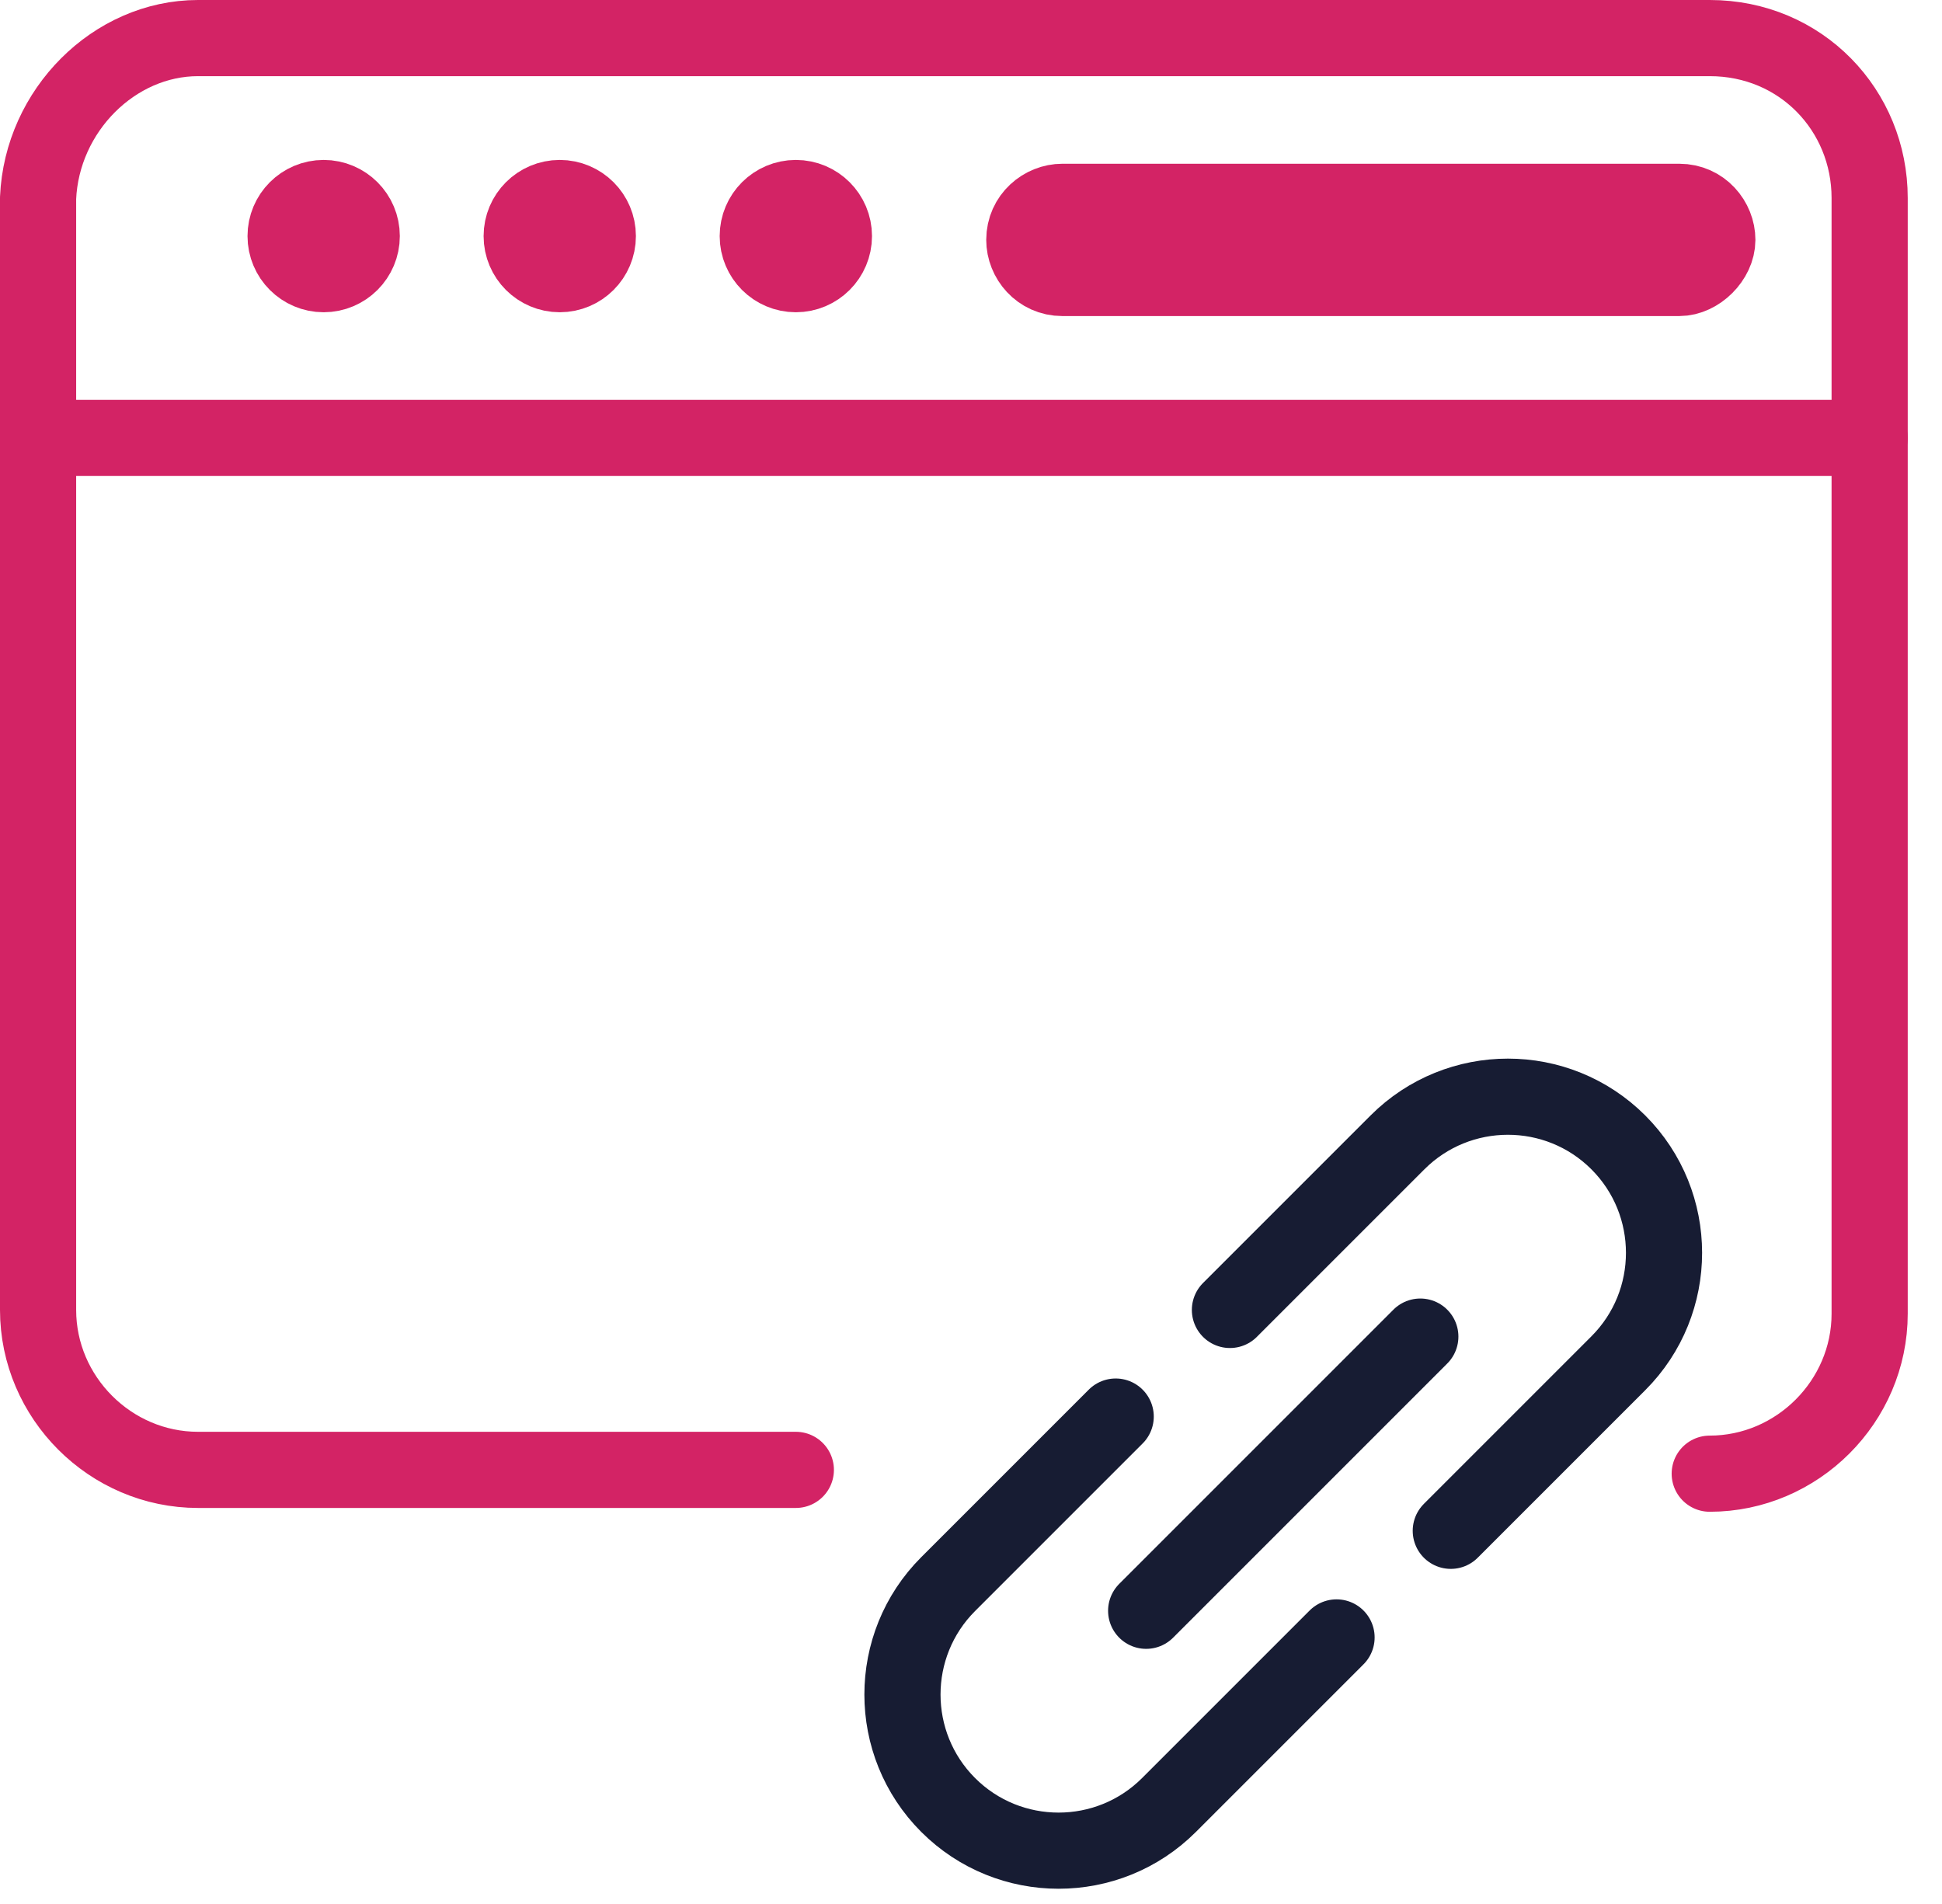 <svg width="51" height="50" viewBox="0 0 51 50" fill="none" xmlns="http://www.w3.org/2000/svg">
<path d="M38.1 40.2L42.5 35.8C44.1 34.2 44.1 31.6 42.5 30C40.9 28.4 38.3 28.4 36.7 30L32.3 34.4" stroke="#171C33" stroke-width="2" stroke-miterlimit="10" stroke-linecap="round" stroke-linejoin="round"/>
<path d="M29.3 37.2L24.9 41.6C23.3 43.2 23.3 45.8 24.9 47.4C26.5 49 29.1 49 30.7 47.4L35.1 43" stroke="#171C33" stroke-width="2" stroke-miterlimit="10" stroke-linecap="round" stroke-linejoin="round"/>
<path d="M37.3 35.1L30.1 42.3" stroke="#171C33" stroke-width="2" stroke-miterlimit="10" stroke-linecap="round" stroke-linejoin="round"/>
<path d="M20.9 38.6H5.2C2.9 38.6 1 36.7 1 34.4V5.2C1.1 2.9 3 1 5.2 1H44.9C47.3 1 49.1 2.9 49.1 5.2V34.5C49.1 36.8 47.2 38.7 44.9 38.7" stroke="#D32365" stroke-width="2" stroke-miterlimit="10" stroke-linecap="round" stroke-linejoin="round"/>
<path d="M1.1 11.5H49.1" stroke="#D32365" stroke-width="2" stroke-miterlimit="10" stroke-linecap="round" stroke-linejoin="round"/>
<path d="M8.5 7.2C9.052 7.2 9.5 6.752 9.5 6.2C9.5 5.648 9.052 5.2 8.5 5.2C7.948 5.2 7.5 5.648 7.5 6.2C7.5 6.752 7.948 7.2 8.5 7.2Z" stroke="#D32365" stroke-width="2" stroke-miterlimit="10" stroke-linecap="round" stroke-linejoin="round"/>
<path d="M14.7 7.2C15.252 7.2 15.7 6.752 15.7 6.2C15.7 5.648 15.252 5.2 14.7 5.2C14.148 5.2 13.7 5.648 13.7 6.2C13.7 6.752 14.148 7.2 14.7 7.2Z" stroke="#D32365" stroke-width="2" stroke-miterlimit="10" stroke-linecap="round" stroke-linejoin="round"/>
<path d="M20.9 7.2C21.452 7.2 21.9 6.752 21.9 6.2C21.9 5.648 21.452 5.2 20.9 5.2C20.348 5.2 19.9 5.648 19.9 6.2C19.9 6.752 20.348 7.2 20.9 7.2Z" stroke="#D32365" stroke-width="2" stroke-miterlimit="10" stroke-linecap="round" stroke-linejoin="round"/>
<path d="M44.1 7.3H27.9C27.3 7.3 26.9 6.8 26.9 6.3C26.9 5.7 27.4 5.3 27.9 5.3H44.1C44.7 5.3 45.1 5.8 45.1 6.3C45.1 6.8 44.6 7.3 44.1 7.3Z" stroke="#D32365" stroke-width="2" stroke-miterlimit="10" stroke-linecap="round" stroke-linejoin="round"/>
</svg>
